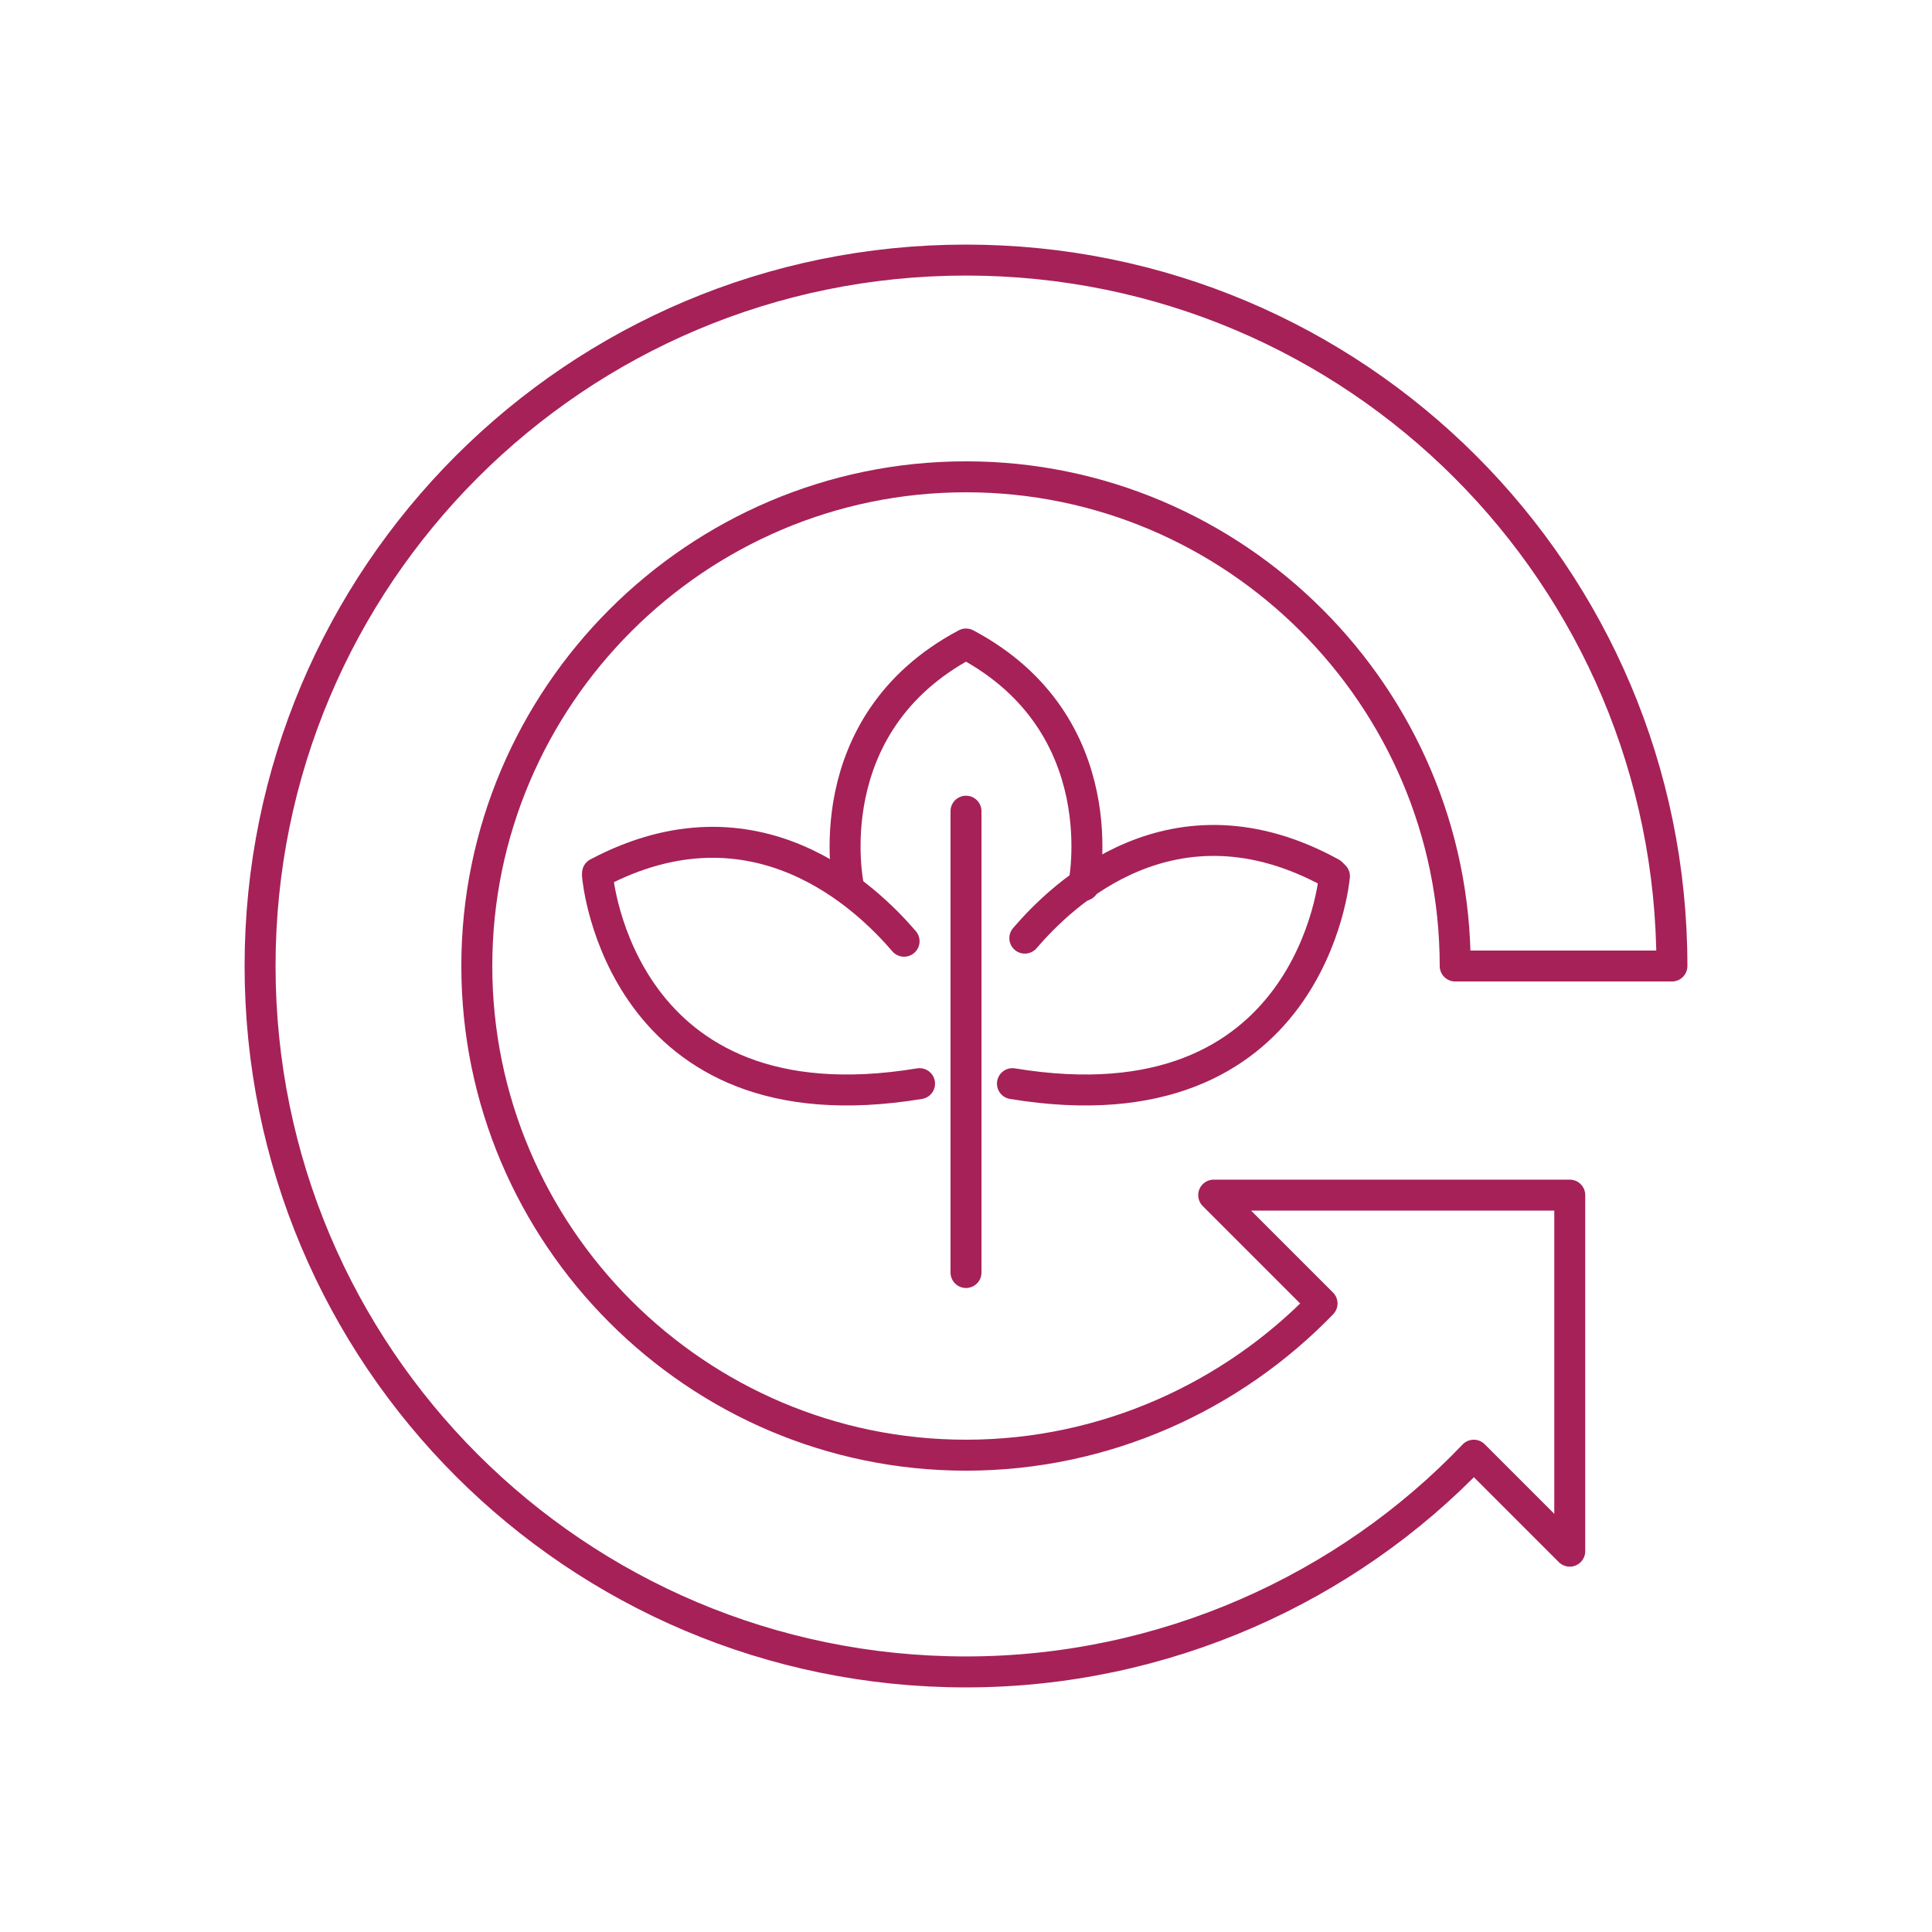 <?xml version="1.0" encoding="utf-8"?>
<!-- Generator: Adobe Illustrator 26.1.0, SVG Export Plug-In . SVG Version: 6.00 Build 0)  -->
<svg version="1.1" id="Capa_1" xmlns="http://www.w3.org/2000/svg" xmlns:xlink="http://www.w3.org/1999/xlink" x="0px" y="0px"
	 width="62.4px" height="62.4px" viewBox="0 0 62.4 62.4" style="enable-background:new 0 0 62.4 62.4;" xml:space="preserve">
<style type="text/css">
	.st0{fill:none;stroke:#A62158;stroke-linecap:round;stroke-linejoin:round;}
</style>
<g>
	<path class="st0" d="M-41,17.5c0.5,0.6,1.1,1.4,1.7,2.4l3.7,5.8l-3.4,2l10.4,0.5l5.2-9.1l-3.2,1.8c-0.9-1.6-2-3.3-2.8-4.4
		c-0.5-0.7-1.3-1.2-2.2-1.2h-11.7c-2.7,0-4.5,0.7-6,2.7l-3,4.5l8.4,5L-41,23"/>
	<path class="st0" d="M-53.3,44.8c0.3-0.7,0.7-1.5,1.2-2.5l3.2-6.1l3.4,2l-4.7-9.3l-10.5,0l3.2,1.9c-0.9,1.6-1.9,3.4-2.5,4.6
		c-0.4,0.8-0.4,1.7,0.1,2.4l5.9,10.2c1.4,2.4,2.8,3.6,5.4,3.8l5.4,0.3l0.1-9.8l-5.4-0.2"/>
	<path class="st0" d="M-23.8,41.9c-0.7,0.1-1.6,0.2-2.6,0.2l-6.9,0.3l0-4l-5.7,8.8l5.3,9.1l0.1-3.7c1.9,0,3.9-0.1,5.2-0.2
		c0.9,0,1.7-0.5,2.1-1.3l5.9-10.2c1.4-2.4,1.7-4.2,0.6-6.6l-2.4-4.9l-8.6,4.8l2.5,4.8"/>
</g>
<g>
	<path id="XMLID_178_" class="st0" d="M39.2,38.6h11.5v11.5L47.6,47c-4.1,4.3-10,7-16.4,7c-12.6,0-22.8-10.2-22.8-22.8
		c0-12.6,10.2-22.8,22.8-22.8c12.6,0,22.8,10.2,22.8,22.8H47c0-8.7-7.1-15.8-15.8-15.8c-8.7,0-15.8,7.1-15.8,15.8
		c0,8.7,7.1,15.8,15.8,15.8c4.5,0,8.6-1.9,11.5-4.9l-0.5-0.5l0.2,0.2L39.2,38.6z"/>
	<path id="XMLID_177_" class="st0" d="M29.2,30.4c-1.2-1.4-4.8-4.9-9.9-2.2"/>
	<path id="XMLID_176_" class="st0" d="M19.3,28.3c0,0,0.7,8.3,10.4,6.7"/>
	<path id="XMLID_175_" class="st0" d="M33.1,30.3c1.2-1.4,4.8-4.9,9.9-2.1"/>
	<path id="XMLID_174_" class="st0" d="M43.1,28.3c0,0-0.7,8.3-10.4,6.7"/>
	<path id="XMLID_173_" class="st0" d="M35,28.6c0,0,1.1-5.2-3.8-7.8c-4.9,2.6-3.8,7.8-3.8,7.8"/>
	<line class="st0" x1="31.2" y1="41.1" x2="31.2" y2="26.2"/>
</g>
</svg>
